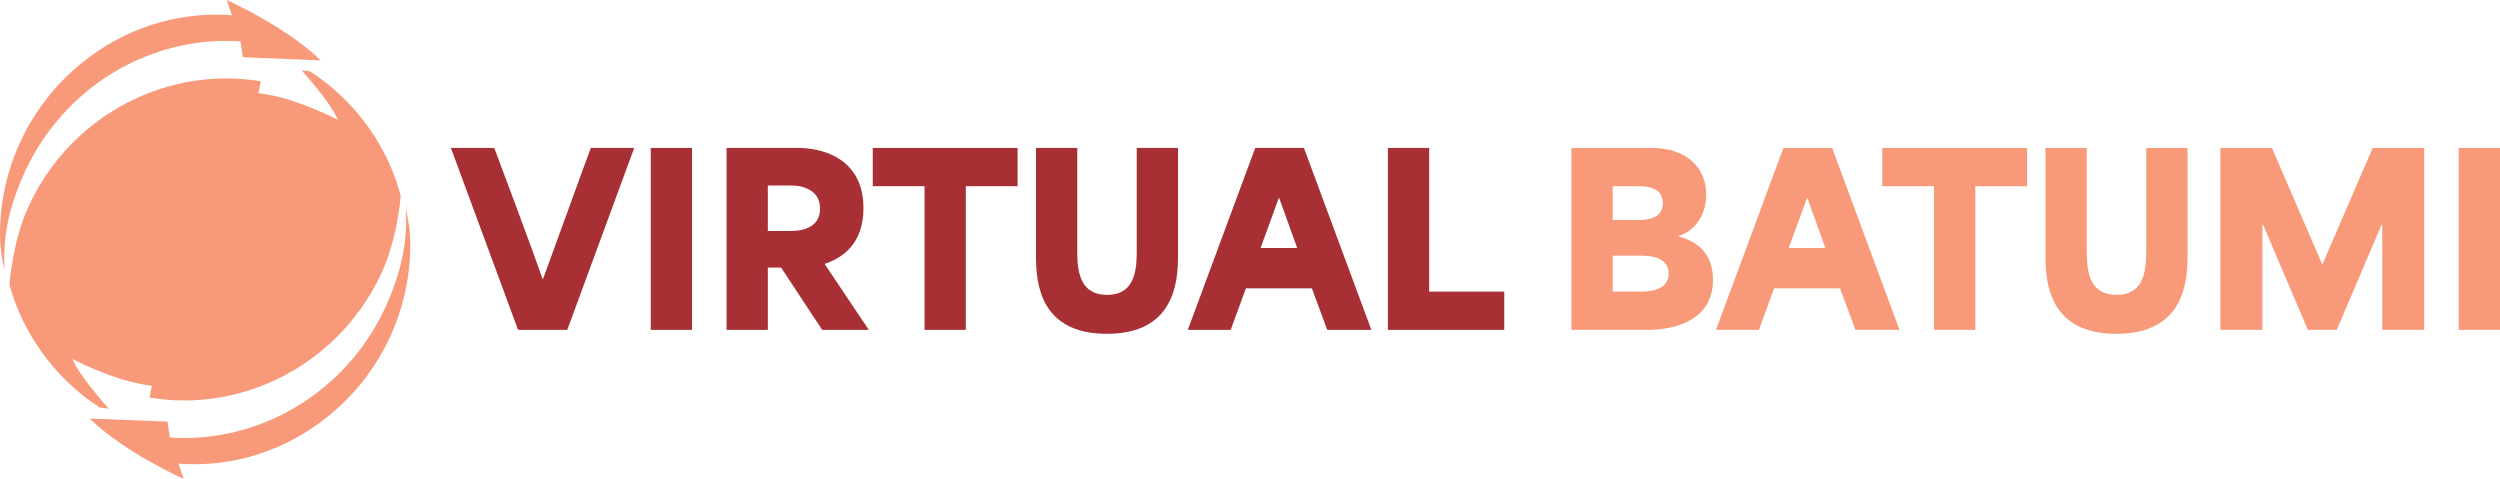 <?xml version="1.0" encoding="UTF-8"?>
<svg id="Layer_1" xmlns="http://www.w3.org/2000/svg" version="1.1" viewBox="0 0 483.846 92.687">
  <!-- Generator: Adobe Illustrator 29.8.2, SVG Export Plug-In . SVG Version: 2.1.1 Build 3)  -->
  <defs>
    <style>
      .st0 {
        fill: #f89a79;
      }

      .st1 {
        fill: #a83035;
      }
    </style>
  </defs>
  <path class="st0" d="M79.291,50.618c-.861,11.327-6.317,22.374-15.935,30.072-8.23,6.589-18.064,9.561-27.634,9.122-.383-.025-.79-.049-1.172-.086l.981,2.96s-4.976-2.253-10.049-5.457c-5.575-3.52-8.087-6.224-8.087-6.224l15.025.597.455,3.069c5.79.402,11.795-.426,17.633-2.643,11.723-4.445,20.48-13.556,24.906-24.42,2.369-5.834,3.469-10.986,3.135-17.38.598,2.948,1.1,5.664.742,10.389ZM48.546,75.428c11.604-3.812,20.528-12.265,25.289-22.581,1.914-4.117,2.991-8.855,3.589-13.593.048-.463.096-1.011.12-1.401-1.866-6.991-5.646-13.641-11.317-19.11-1.962-1.876-4.043-3.52-6.221-4.933-.479-.073-1.029-.146-1.651-.22.072.073.144.134.192.207,6.197,7.004,6.843,9.427,6.843,9.427,0,0-3.014-1.717-8.278-3.532-3.78-1.315-7.082-1.656-7.082-1.656l.455-2.29c-6.316-1.072-13.016-.658-19.595,1.51-11.628,3.812-20.552,12.265-25.313,22.569-1.89,4.117-2.967,8.855-3.589,13.593-.072.633-.12,1.413-.144,1.742,1.914,6.869,5.67,13.398,11.245,18.781,1.938,1.864,3.996,3.496,6.173,4.909.526.085,1.124.17,1.794.244-.072-.073-.12-.134-.191-.207-6.173-7.004-6.843-9.427-6.843-9.427,0,0,3.039,1.729,8.278,3.532,3.78,1.303,7.082,1.669,7.082,1.669l-.431,2.277c6.292,1.072,12.991.658,19.595-1.51ZM4.02,35.065c4.426-10.852,13.183-19.963,24.883-24.408,5.861-2.217,11.843-3.045,17.633-2.643l.479,3.07,15.025.597s-2.536-2.704-8.111-6.224c-5.072-3.203-10.025-5.456-10.025-5.456l.957,2.959c-.383-.024-.765-.061-1.172-.085-9.57-.439-19.404,2.533-27.634,9.122C6.437,19.694.982,30.741.12,42.056c-.359,4.726.144,7.442.766,10.389-.359-6.395.741-11.546,3.134-17.38Z"/>
  <g>
    <path class="st1" d="M87.267,28.636h8.395c.948,2.573,7.312,19.408,9.343,25.366h.091c2.211-5.958,8.26-22.793,9.253-25.366h8.395l-12.953,35.206h-9.524l-12.999-35.206Z"/>
    <path class="st1" d="M125.946,28.636h7.989v35.206h-7.989V28.636Z"/>
    <path class="st1" d="M140.615,28.636h14.037c.948,0,12.458,0,12.458,11.645,0,6.86-3.973,9.613-7.493,10.787v.045c2.844,4.243,5.687,8.485,8.531,12.728h-9.027l-7.944-12.051h-2.572v12.051h-7.989V28.636ZM153.073,44.704c1.579,0,5.642-.315,5.642-4.333,0-3.882-3.882-4.468-5.416-4.468h-4.694v8.801h4.469Z"/>
    <path class="st1" d="M168.913,36.038v-7.402h28.028v7.402h-10.02v27.804h-7.989v-27.804h-10.02Z"/>
    <path class="st1" d="M200.505,49.624v-20.988h7.988v20.311c0,4.242.903,8.124,5.777,8.124,4.83,0,5.732-3.882,5.732-8.124v-20.311h7.989v20.988c0,5.281-.903,14.985-13.767,14.985s-13.721-9.704-13.721-14.985Z"/>
    <path class="st1" d="M242.931,28.636h9.433l13.044,35.206h-8.53c-.993-2.663-1.985-5.371-2.979-8.034h-12.773c-.993,2.663-1.941,5.371-2.934,8.034h-8.306l13.045-35.206ZM251.055,47.999c-.632-1.76-1.625-4.559-3.476-9.659h-.09c-1.174,3.205-2.348,6.455-3.521,9.659h7.086Z"/>
    <path class="st1" d="M268.611,28.636h7.989v27.804h14.533v7.402h-22.522V28.636Z"/>
    <path class="st0" d="M304.129,28.636h15.526c6.77,0,10.562,3.792,10.562,9.072,0,3.431-1.806,6.861-5.371,7.989v.09c3.43.812,6.68,3.115,6.68,8.351,0,8.034-7.673,9.704-12.548,9.704h-14.85V28.636ZM316.902,42.583c1.851,0,4.92-.226,4.92-3.295,0-2.934-2.934-3.25-4.694-3.25h-5.01v6.545h4.784ZM317.444,56.439c1.805,0,5.506-.226,5.506-3.476,0-3.159-3.475-3.476-5.235-3.476h-5.597v6.951h5.326Z"/>
    <path class="st0" d="M345.155,28.636h9.433l13.044,35.206h-8.53c-.993-2.663-1.985-5.371-2.979-8.034h-12.773c-.993,2.663-1.941,5.371-2.934,8.034h-8.306l13.045-35.206ZM353.279,47.999c-.632-1.76-1.625-4.559-3.476-9.659h-.09c-1.174,3.205-2.348,6.455-3.521,9.659h7.086Z"/>
    <path class="st0" d="M364.291,36.038v-7.402h28.028v7.402h-10.02v27.804h-7.989v-27.804h-10.02Z"/>
    <path class="st0" d="M395.883,49.624v-20.988h7.988v20.311c0,4.242.903,8.124,5.777,8.124,4.83,0,5.732-3.882,5.732-8.124v-20.311h7.989v20.988c0,5.281-.903,14.985-13.767,14.985s-13.721-9.704-13.721-14.985Z"/>
    <path class="st0" d="M429.732,28.636h9.976c3.249,7.493,6.454,14.985,9.704,22.477h.09c3.25-7.492,6.454-14.984,9.704-22.477h9.975v35.206h-8.124v-20.356h-.136c-2.889,6.77-5.777,13.586-8.666,20.356h-5.597c-2.889-6.77-5.777-13.586-8.666-20.356h-.135v20.356h-8.125V28.636Z"/>
    <path class="st0" d="M475.857,28.636h7.989v35.206h-7.989V28.636Z"/>
  </g>
</svg>